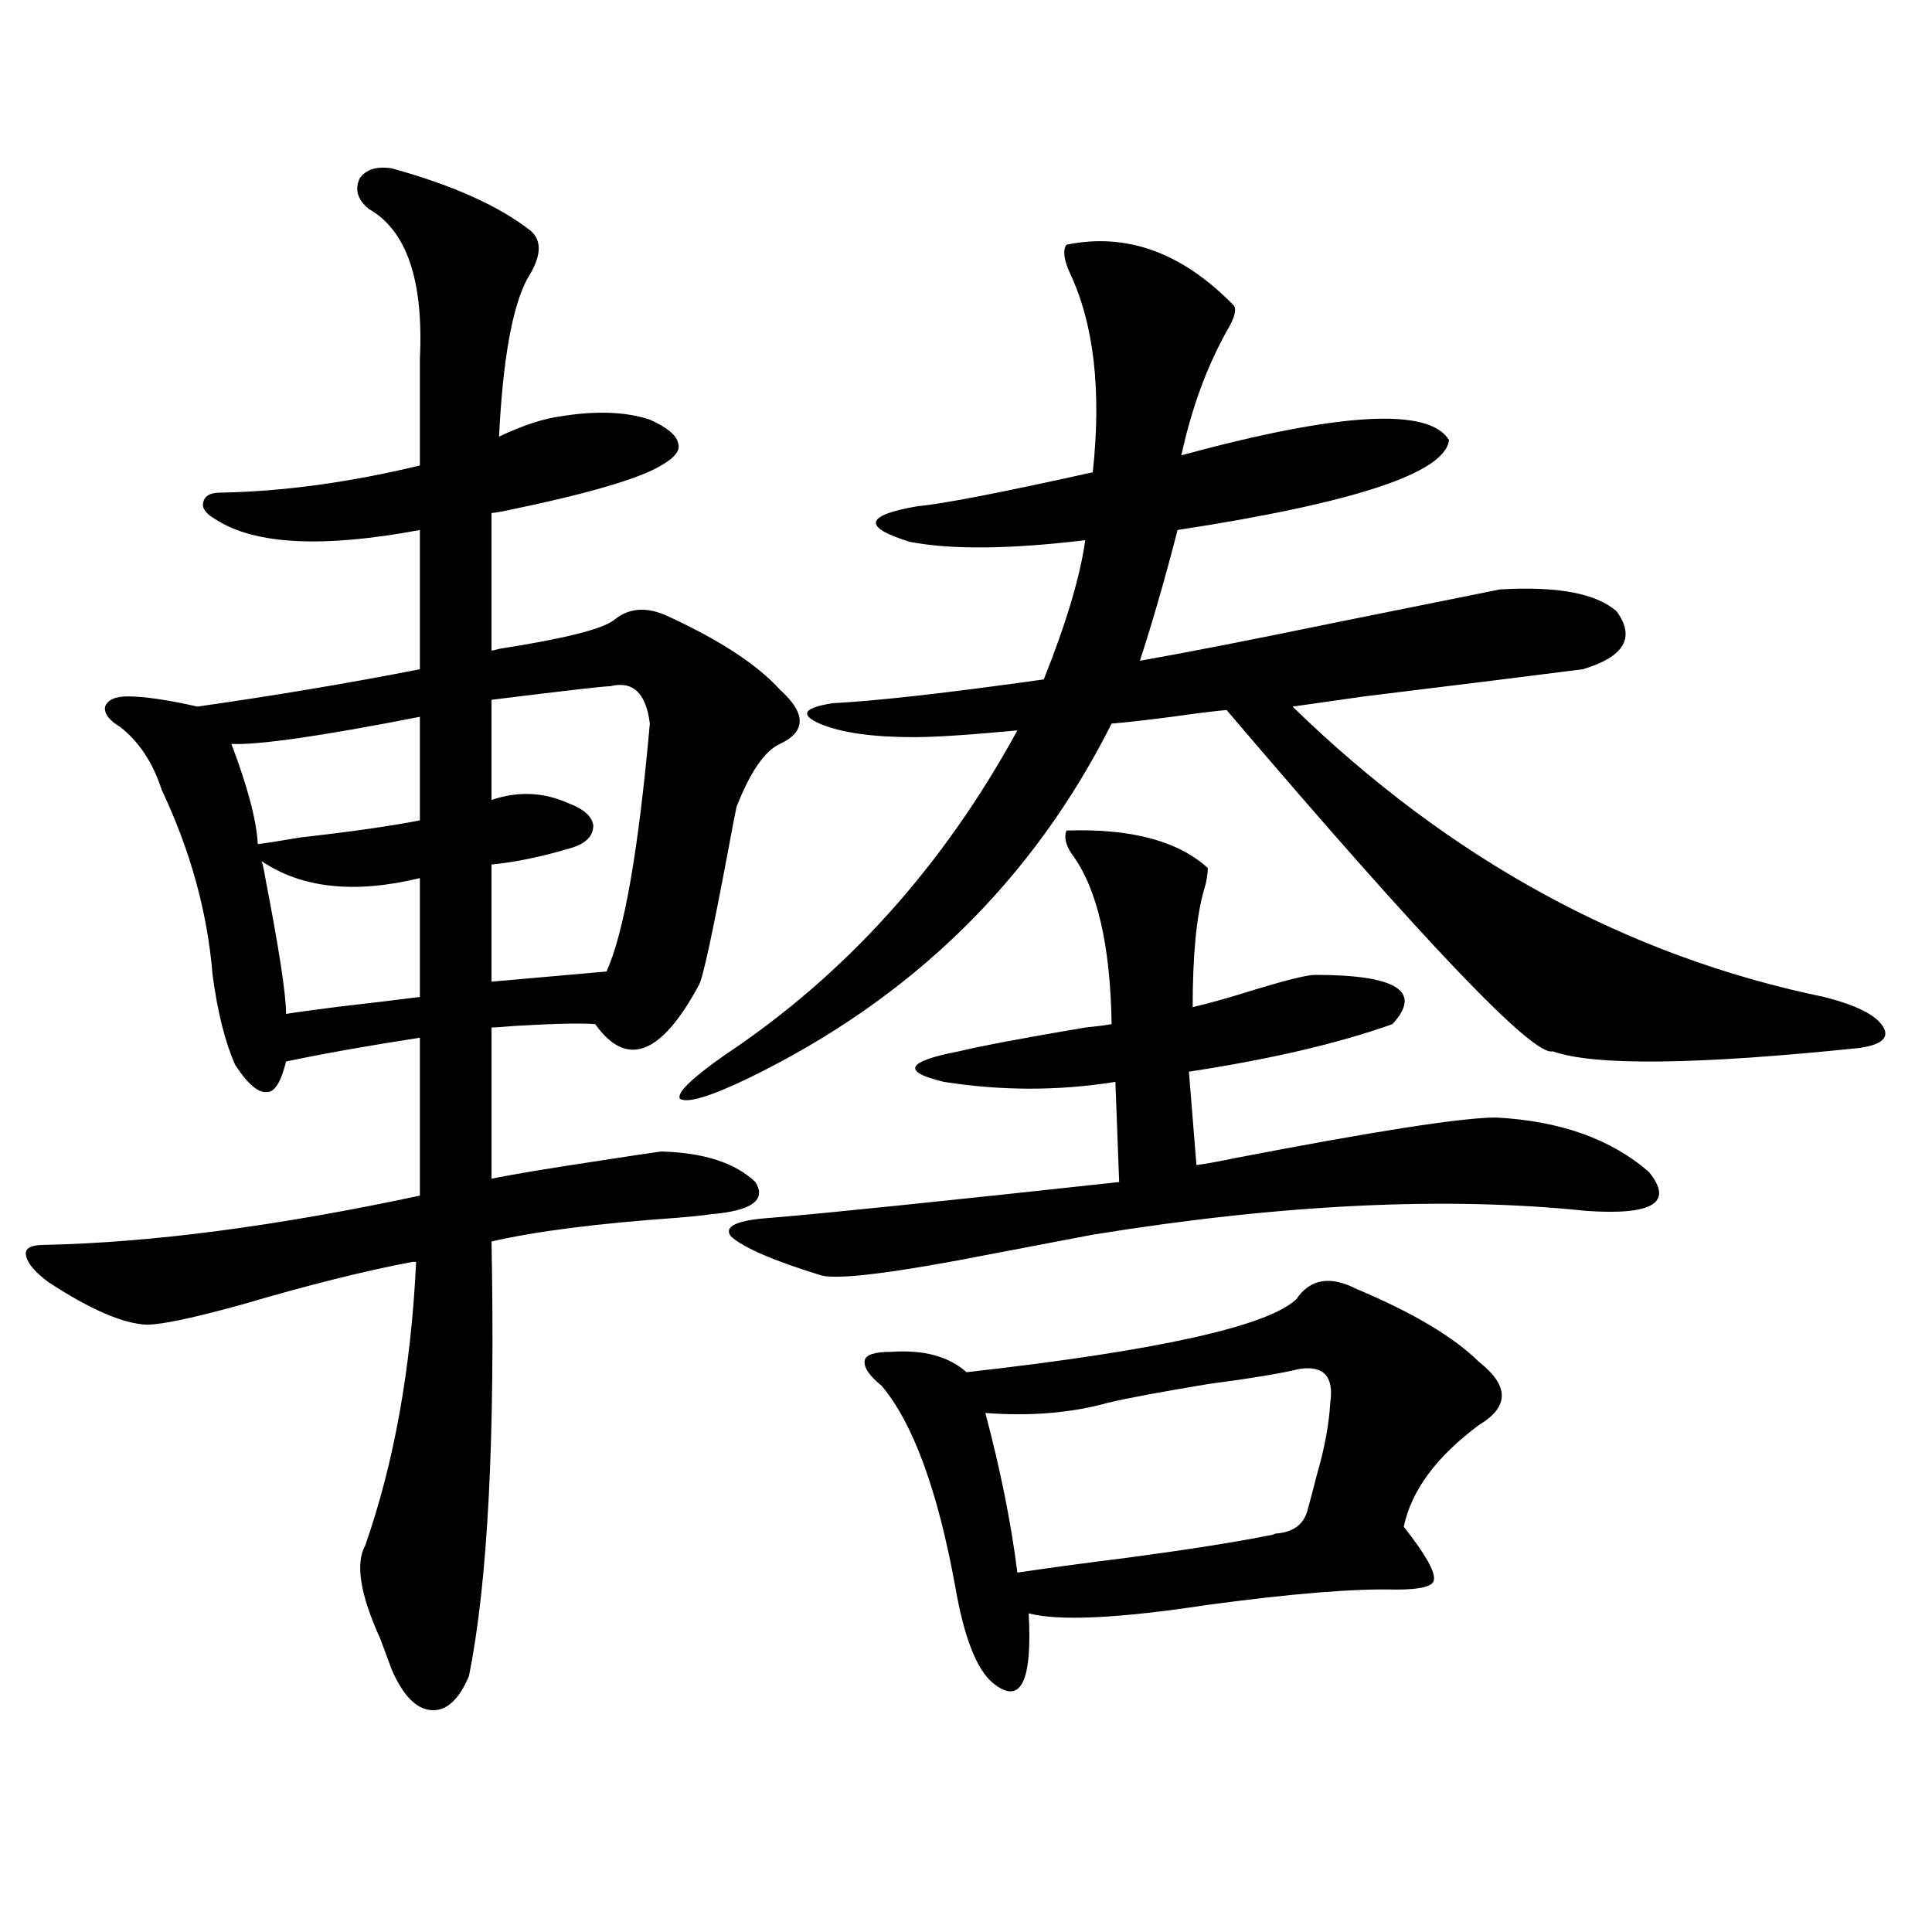 <?xml version="1.0" encoding="utf-8"?>
<!-- Generator: Adobe Illustrator 16.0.0, SVG Export Plug-In . SVG Version: 6.00 Build 0)  -->
<!DOCTYPE svg PUBLIC "-//W3C//DTD SVG 1.1//EN" "http://www.w3.org/Graphics/SVG/1.1/DTD/svg11.dtd">
<svg version="1.1" id="图层_1" xmlns="http://www.w3.org/2000/svg" xmlns:xlink="http://www.w3.org/1999/xlink" x="0px" y="0px"
	 width="1000px" height="1000px" viewBox="0 0 1000 1000" enable-background="new 0 0 1000 1000" xml:space="preserve">
<path d="M25.146,663.68c-7.164-5.273-11.066-9.956-11.707-14.063c-0.655-3.516,2.592-5.273,9.756-5.273
	c55.273-1.167,119.997-9.668,194.142-25.488v-7.031v-74.707c-26.676,4.106-49.755,8.212-69.267,12.305
	c-2.606,10.547-5.854,15.82-9.756,15.82c-4.558,0.591-10.091-4.093-16.585-14.063c-5.213-11.714-9.115-27.246-11.707-46.582
	c-2.606-32.218-11.387-64.16-26.341-95.801c-4.558-14.063-11.707-24.897-21.463-32.52c-5.854-3.516-8.46-7.031-7.805-10.547
	c1.296-3.516,5.198-5.273,11.707-5.273c8.445,0,20.487,1.758,36.097,5.273c40.975-5.851,79.343-12.305,115.119-19.336v-72.07
	c-50.09,9.38-85.211,7.622-105.363-5.273c-5.213-2.925-7.484-5.851-6.829-8.789c0.641-3.516,3.567-5.273,8.78-5.273
	c32.515-0.577,66.98-5.273,103.412-14.063v-55.371c1.951-40.43-6.829-66.206-26.341-77.344c-5.854-4.683-7.484-9.956-4.878-15.82
	c3.247-4.683,8.78-6.44,16.585-5.273c31.859,8.789,55.929,19.638,72.193,32.52c5.854,5.273,5.198,13.485-1.951,24.609
	c-7.805,14.653-12.683,41.899-14.634,81.738c12.348-5.851,23.079-9.366,32.194-10.547c18.201-2.925,33.49-2.335,45.853,1.758
	c9.101,4.106,13.979,8.212,14.634,12.305c1.296,3.516-1.631,7.333-8.78,11.426c-11.707,7.031-39.023,14.941-81.949,23.73
	c-3.262,0.591-5.213,0.879-5.854,0.879v71.191c0.641,0,1.951-0.288,3.902-0.879c33.811-5.273,53.657-10.245,59.511-14.941
	c7.805-6.44,17.226-7.031,28.292-1.758c26.661,12.305,45.853,24.911,57.56,37.793c13.658,12.305,13.658,21.685,0,28.125
	c-7.805,3.516-15.289,14.364-22.438,32.52c-0.655,2.938-1.951,9.668-3.902,20.215c-8.46,45.126-13.658,69.146-15.609,72.07
	c-19.512,36.337-37.407,43.066-53.657,20.215c-7.164-0.577-20.822-0.288-40.975,0.879c-7.164,0.591-11.387,0.879-12.683,0.879
	v69.434v8.789c11.707-2.335,29.268-5.273,52.682-8.789c14.954-2.335,26.661-4.093,35.121-5.273
	c22.104,0.591,38.368,5.864,48.779,15.82c5.854,9.38-1.951,14.941-23.414,16.699c-3.902,0.591-9.436,1.181-16.585,1.758
	c-41.63,2.938-73.824,7.031-96.583,12.305c1.951,101.953-1.951,176.962-11.707,225c-5.213,12.305-11.707,18.155-19.512,17.578
	c-7.805-0.591-14.634-7.622-20.487-21.094c-1.311-3.516-3.262-8.789-5.854-15.82c-10.411-22.852-13.018-38.96-7.805-48.34
	c14.954-42.765,23.734-91.694,26.341-146.777h-1.951c-24.725,4.696-53.992,12.017-87.803,21.973
	c-25.365,7.031-41.95,10.547-49.755,10.547C63.514,685.075,46.608,677.742,25.146,663.68z M217.336,371.004
	c-50.73,9.97-83.26,14.653-97.559,14.063c8.445,22.274,13.003,39.551,13.658,51.855c4.543-0.577,12.027-1.758,22.438-3.516
	c26.006-2.925,46.493-5.851,61.462-8.789V371.004z M135.387,445.711c0.641,1.758,1.296,4.696,1.951,8.789
	c7.149,36.914,10.731,60.356,10.731,70.313c3.247-0.577,11.707-1.758,25.365-3.516c20.152-2.335,34.786-4.093,43.901-5.273V454.5
	C183.511,462.712,156.194,459.773,135.387,445.711z M315.87,355.184c-3.262,0-23.749,2.349-61.462,7.031v51.855
	c13.658-4.683,26.981-4.093,39.999,1.758c7.805,2.938,12.027,6.743,12.683,11.426c0,5.273-3.582,9.091-10.731,11.426
	c-15.609,4.696-29.603,7.622-41.95,8.789v60.645l59.511-5.273c9.101-19.913,16.585-62.69,22.438-128.32
	C334.406,358.699,327.577,352.259,315.87,355.184z M472.939,381.551c-21.463,0-37.728-2.335-48.779-7.031
	c-10.411-4.683-8.14-8.198,6.829-10.547c22.759-1.167,59.176-5.273,109.266-12.305c11.707-29.292,18.856-53.312,21.463-72.07
	c-39.023,4.696-69.267,4.985-90.729,0.879c-24.725-7.608-23.414-13.761,3.902-18.457c13.003-1.167,43.246-7.031,90.729-17.578
	c4.543-42.188,0.641-76.465-11.707-102.832c-3.262-7.031-3.902-12.003-1.951-14.941c31.219-6.44,60.151,4.106,86.827,31.641
	c1.296,2.349,0,6.743-3.902,13.184c-10.411,18.759-18.216,40.142-23.414,64.16c81.949-22.261,128.122-24.897,138.533-7.91
	c-1.951,17.001-48.779,32.52-140.484,46.582c-6.509,25.2-13.018,47.763-19.512,67.676c23.414-4.093,57.88-10.835,103.412-20.215
	c37.713-7.608,65.364-13.184,82.925-16.699c29.908-1.758,50.075,2.06,60.486,11.426c9.756,13.485,3.902,23.442-17.561,29.883
	c-22.773,2.938-60.486,7.622-113.168,14.063c-16.265,2.349-28.627,4.106-37.072,5.273
	c81.294,79.102,172.999,129.199,275.115,150.293c16.25,4.106,26.341,9.091,30.243,14.941c3.902,5.864,0,9.668-11.707,11.426
	c-84.556,8.789-137.558,9.38-159.021,1.758c-9.756,2.938-66.02-55.948-168.776-176.66c-6.509,0.591-15.944,1.758-28.292,3.516
	c-13.658,1.758-24.069,2.938-31.219,3.516c-40.975,81.45-103.747,142.685-188.288,183.691c-19.512,9.38-31.219,12.896-35.121,10.547
	c-1.951-2.925,5.854-10.547,23.414-22.852c62.438-41.597,112.833-97.559,151.216-167.871
	C501.872,380.384,483.991,381.551,472.939,381.551z M551.962,429.891c33.17-1.167,57.56,5.273,73.169,19.336
	c0,3.516-0.655,7.333-1.951,11.426c-3.902,13.485-5.854,33.7-5.854,60.645c7.805-1.758,19.177-4.972,34.146-9.668
	c15.609-4.683,25.365-7.031,29.268-7.031c42.271,0,55.608,8.501,39.999,25.488c-27.972,9.97-63.093,18.169-105.363,24.609
	l3.902,48.34c4.543-0.577,11.052-1.758,19.512-3.516c72.834-14.063,118.046-21.094,135.606-21.094
	c33.17,1.758,59.511,11.138,79.022,28.125c13.003,15.82,2.271,22.563-32.194,20.215c-72.849-7.608-158.045-3.516-255.604,12.305
	c-12.362,2.349-29.268,5.575-50.73,9.668c-50.73,9.97-80.653,13.774-89.754,11.426c-24.725-7.608-40.334-14.351-46.828-20.215
	c-3.902-5.273,3.247-8.487,21.463-9.668c27.957-2.335,87.803-8.487,179.508-18.457l-1.951-51.855
	c-29.268,4.696-58.87,4.696-88.778,0c-22.118-5.273-19.512-10.547,7.805-15.82c12.348-2.925,34.146-7.031,65.364-12.305
	c5.854-0.577,10.396-1.167,13.658-1.758c-0.655-41.007-7.484-70.313-20.487-87.891C551.627,437.513,550.651,433.406,551.962,429.891
	z M670.983,672.469c7.149-10.547,17.561-12.305,31.219-5.273c29.268,12.305,50.396,24.911,63.413,37.793
	c15.609,12.305,15.609,23.153,0,32.52c-22.118,16.411-35.121,33.989-39.023,52.734c11.052,14.063,16.25,23.153,15.609,27.246
	c0,3.516-6.509,5.273-19.512,5.273c-21.463-0.591-53.992,2.046-97.559,7.91c-46.188,7.031-77.071,8.487-92.681,4.395
	c1.951,35.733-4.237,47.749-18.536,36.035c-8.46-7.031-14.969-23.73-19.512-50.098c-9.115-49.796-21.798-84.375-38.048-103.711
	c-6.509-5.273-9.436-9.668-8.78-13.184c0.641-2.925,5.198-4.395,13.658-4.395c16.905-1.167,29.908,2.349,39.023,10.547
	C599.11,699.138,656.015,686.531,670.983,672.469z M672.935,708.504c-9.756,2.349-25.7,4.985-47.804,7.91
	c-24.725,4.106-41.95,7.333-51.706,9.668c-18.871,5.273-39.999,7.031-63.413,5.273c7.805,29.306,13.323,56.841,16.585,82.617
	c15.609-2.335,35.121-4.972,58.535-7.91c30.563-4.093,54.633-7.91,72.193-11.426c0.641,0,1.616-0.288,2.927-0.879
	c9.101-0.577,14.634-4.683,16.585-12.305c1.296-4.683,2.927-10.835,4.878-18.457c3.902-13.472,6.174-25.776,6.829-36.914
	C690.495,712.61,685.282,706.746,672.935,708.504z"/>
</svg>
